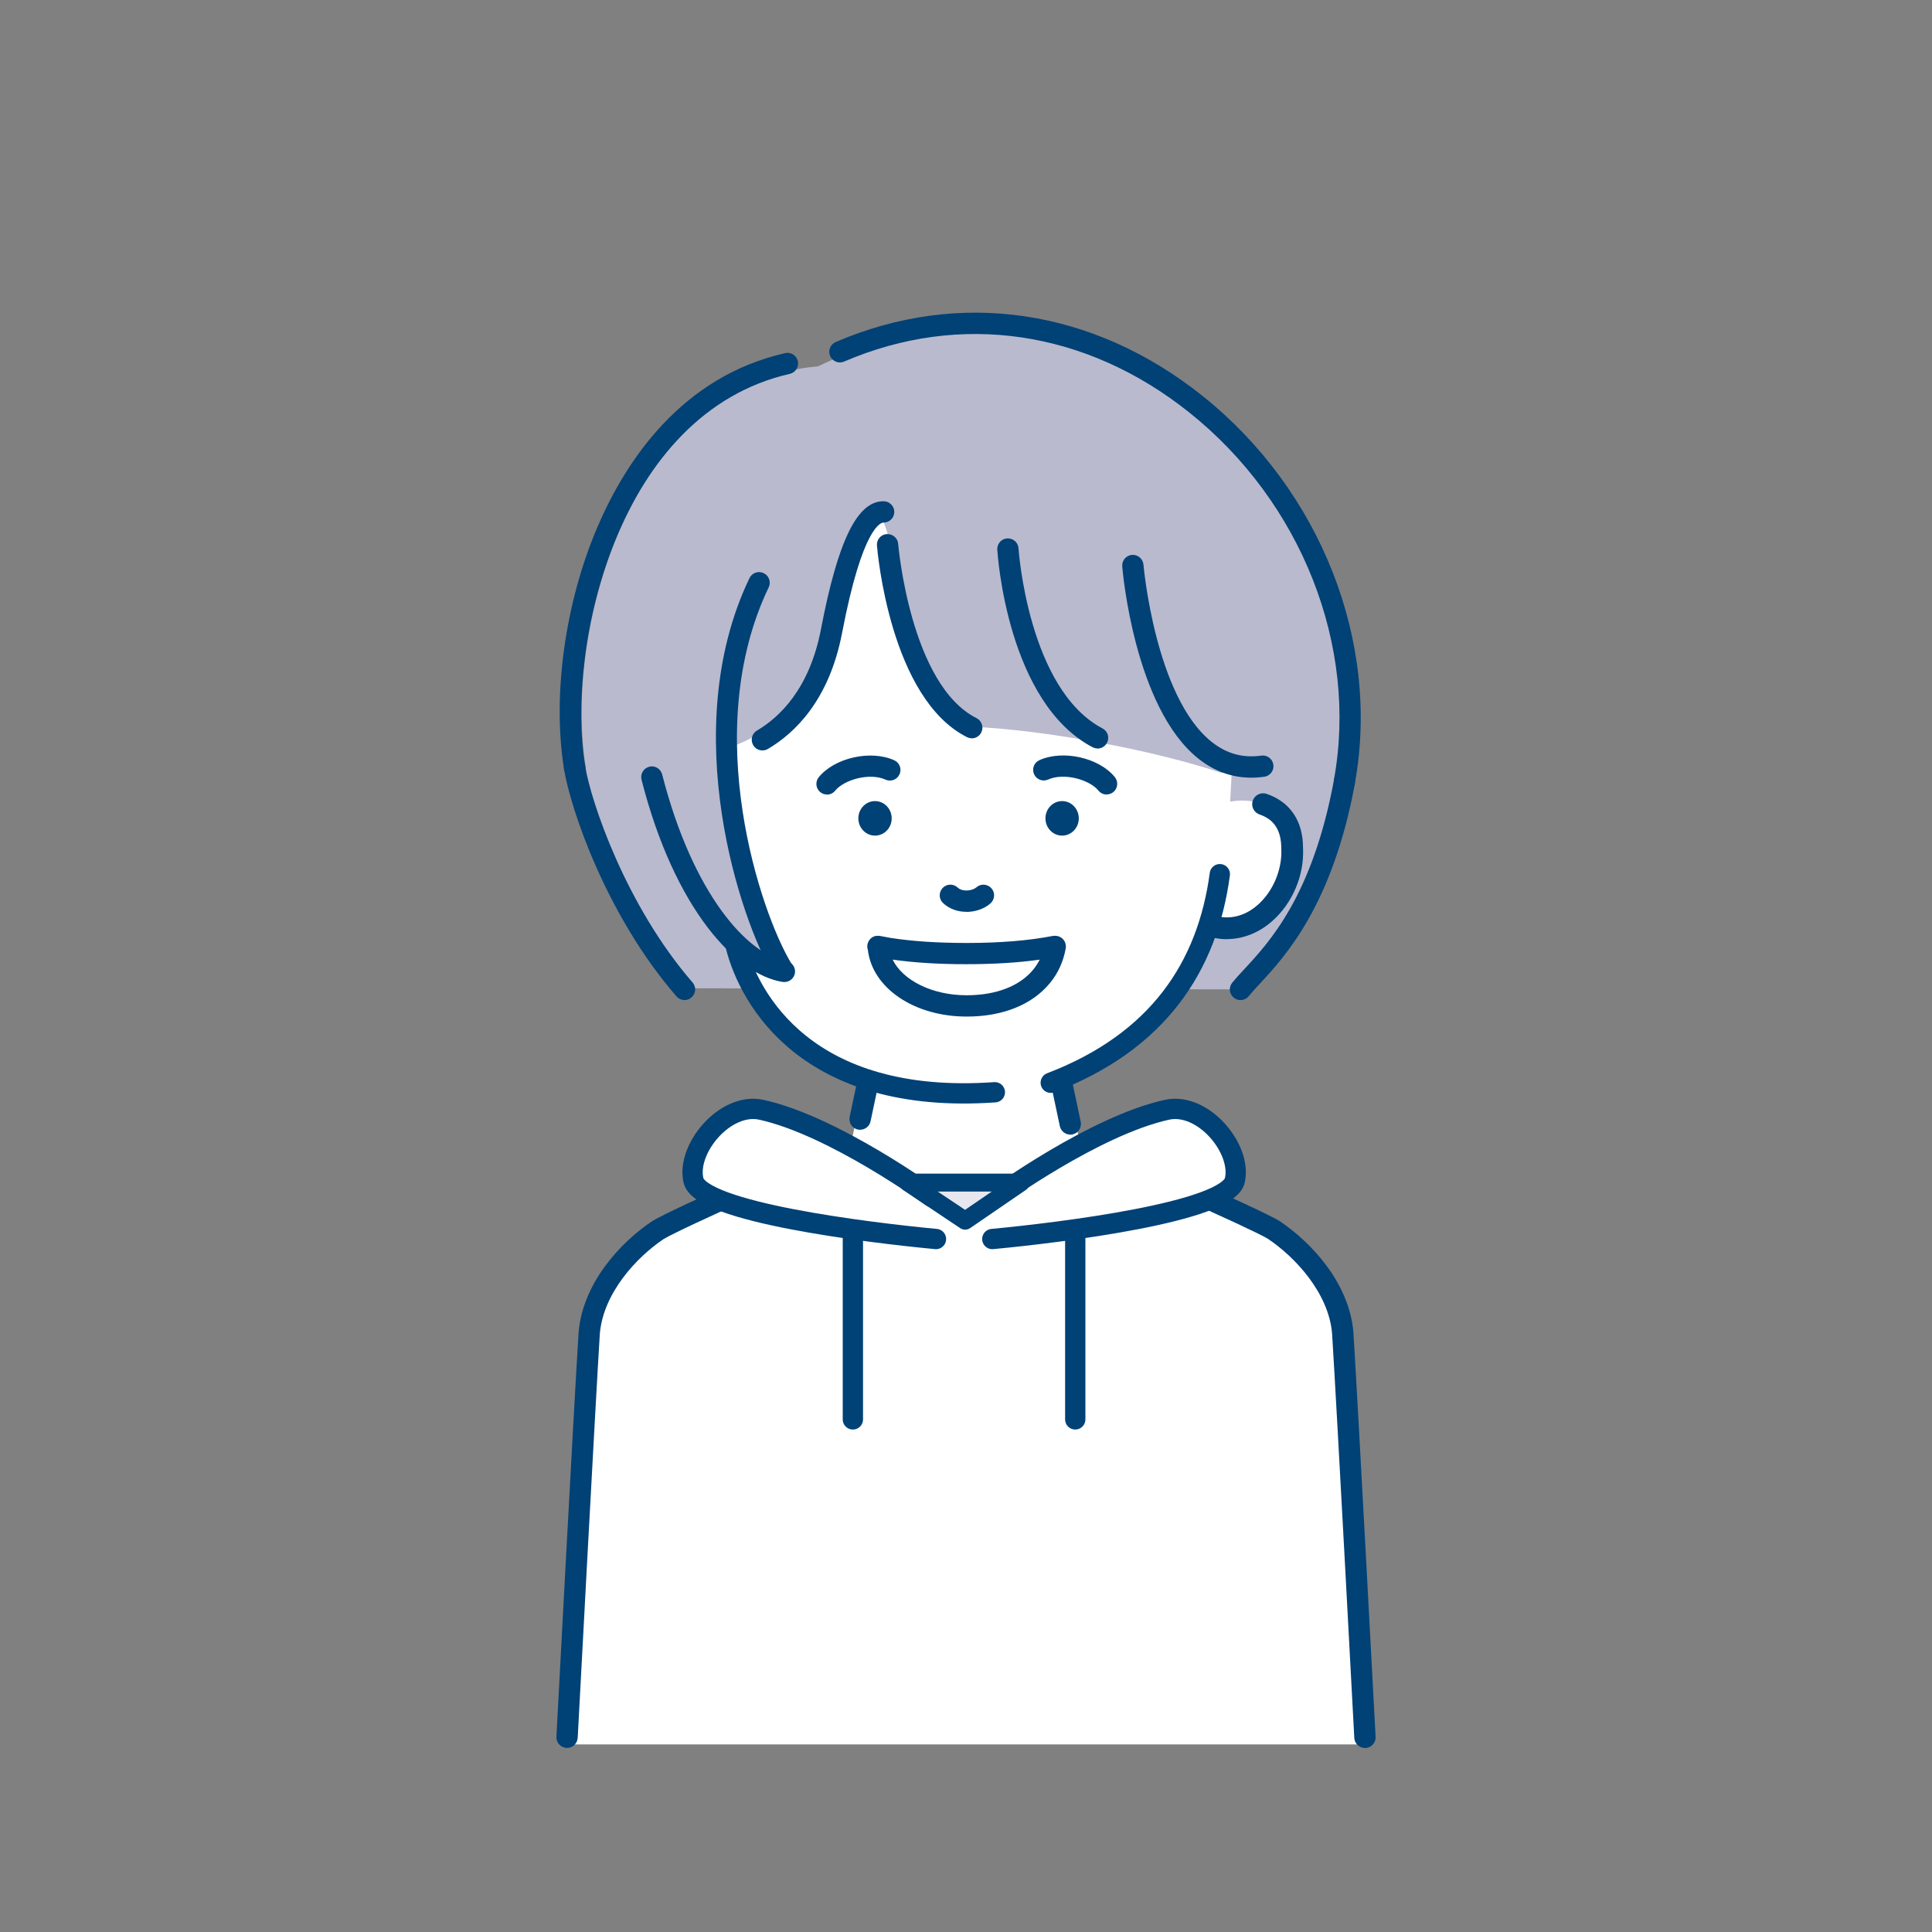 <?xml version="1.0" encoding="UTF-8"?>
<svg id="_レイヤー_1" data-name="レイヤー 1" xmlns="http://www.w3.org/2000/svg" viewBox="0 0 229.45 229.45">
  <rect x="0" y="0" width="229.45" height="229.45" fill="#808080" stroke="none"/>
  <defs>
    <style>
      .cls-1 {
        fill: #b9bace;
      }

      .cls-1, .cls-2, .cls-3 {
        stroke-width: 0px;
      }

      .cls-2 {
        fill: #004176;
      }

      .cls-4, .cls-3 {
        fill: #fff;
      }

      .cls-4, .cls-5 {
        stroke-width: 2.41px;
      }

      .cls-4, .cls-5, .cls-6 {
        stroke: #004176;
        stroke-linecap: round;
        stroke-linejoin: round;
      }

      .cls-5 {
        fill: none;
      }

      .cls-6 {
        fill: #e7e8ef;
        stroke-width: 2.13px;
      }
    </style>
  </defs>
  <path class="cls-1" d="M69.57,91.15c-.11,2.57,4.57,16.48,13.03,26.22l63.42.13c2.42-3.01,9.99-8.78,12.63-25.04-28.38-13.19-59.05-14.47-89.08-1.32Z"/>
  <path class="cls-3" d="M126.77,125.21h-24.19c-.21,2.74-.86,9.52-2.2,12.6l-.85,11.23h30.28l-.85-11.23c-1.34-3.08-1.99-9.87-2.2-12.6Z"/>
  <path class="cls-2" d="M102.15,134.18c-.09,0-.17,0-.26-.03-.68-.14-1.12-.81-.98-1.5l1.12-5.31c.14-.68.82-1.12,1.5-.98.68.14,1.12.81.98,1.5l-1.12,5.31c-.13.6-.65,1-1.24,1Z"/>
  <path class="cls-2" d="M127.11,134.75c-.58,0-1.11-.41-1.24-1l-1.09-5.15c-.14-.68.29-1.35.98-1.5.68-.14,1.35.29,1.5.98l1.09,5.15c.14.68-.29,1.35-.98,1.5-.09.02-.18.03-.26.03Z"/>
  <path class="cls-3" d="M114.7,130.64c6.85,0,15.22-1.43,20.96-8.05s9.79-11.67,10.51-28.72c.35-5.71.21-9.23.21-11.35,0-14.33-17.6-26.22-31.86-26.22-14.69,0-31.91,11.89-31.91,28.11-.08,2.91.18,5.74.26,9.46.72,17.05,6.74,25.15,10.51,28.72,6.36,6.03,14.46,8.05,21.32,8.05Z"/>
  <path class="cls-3" d="M158.62,159.11c-.43-4.93-3.92-10.39-7.92-13.06-3.86-2.27-7.5-4.68-12.71-6.83l-3.35-1.44-4.26-1.71-31.65.42-5.4,1.88-2,2.32c-5.24,2.16-8.77,3.33-12.59,5.58-3.99,2.67-8.05,7.91-8.48,12.84-.55,8.76-2.07,48.06-2.07,48.06h93.07s-2.09-39.3-2.64-48.06Z"/>
  <path class="cls-3" d="M143.83,96.71c0-2.12,9.64-3.36,9.63,4.01.28,5.3-4.24,10.84-9.63,9.26v-13.27Z"/>
  <path class="cls-1" d="M77.41,92.28c2.4,7.49,6.69,20.28,15.02,23.04-3.91-5.43-8.74-21.84-6.13-35.1l-8.89,12.05Z"/>
  <path class="cls-1" d="M97.16,43.51c-21.75,1.8-30.33,30.78-27.59,47.64,6.51-1.32,16.64-.06,22.31-5.4,8.74-8.78,8.34-24.53,11.32-25.24,4.45-.48,2.12,23.05,12.47,25.81,8.5.42,21.02,2.66,29.44,5.49,0,0,1.79-.68,4.38.24l.13-1.86c3.08,1.31,6.62,2.57,9.03,2.27,6.04-33.01-28.13-65.03-61.49-48.96Z"/>
  <g>
    <path class="cls-3" d="M125.22,112.97c-2.5.48-5.78.84-10.5.85-3.93,0-6.86-.26-9.17-.62l-1.25-.23s0,0,0,.01c-.03,0-.05,0-.08-.01h.08c.28,3.88,4.68,7.06,10.5,7.06,3.94,0,7.09-1.3,8.91-3.53.81-1,1.36-2.19,1.6-3.53h-.08Z"/>
    <path class="cls-2" d="M114.8,120.73c-6.23,0-11.21-3.39-11.73-7.93-.07-.2-.09-.41-.05-.62.12-.63.64-1.08,1.26-1.04.08,0,.17,0,.25.02l1.26.23c2.55.4,5.48.59,8.95.6,4.04,0,7.4-.28,10.26-.83.08-.02.16-.02.24-.02h.08c.37,0,.73.16.97.45.24.29.34.66.28,1.03-.27,1.54-.89,2.93-1.86,4.11-2.1,2.58-5.61,4-9.89,4ZM106.02,113.98c1.22,2.47,4.7,4.22,8.78,4.22,3.5,0,6.32-1.09,7.93-3.07.29-.36.54-.75.75-1.16-2.55.36-5.43.54-8.75.54-3.31,0-6.16-.18-8.7-.54Z"/>
  </g>
  <g>
    <path class="cls-3" d="M112.87,106.32c1.1,1.03,3,.82,3.92,0"/>
    <path class="cls-2" d="M114.76,108.29c-.99,0-1.99-.32-2.76-1.04-.51-.48-.53-1.28-.05-1.79.48-.51,1.28-.53,1.79-.05.59.55,1.75.38,2.21-.02.52-.47,1.32-.42,1.79.1.47.52.42,1.32-.1,1.79-.71.64-1.78,1.02-2.87,1.02Z"/>
  </g>
  <path class="cls-2" d="M98.22,94.36c-.28,0-.56-.09-.8-.28-.54-.44-.62-1.24-.18-1.78,1.89-2.31,6.16-3.27,8.96-2.01.64.29.92,1.04.63,1.67-.29.64-1.04.92-1.67.63-1.9-.86-4.92.02-5.97,1.31-.25.31-.61.47-.98.47Z"/>
  <ellipse class="cls-2" cx="103.92" cy="97.19" rx="1.98" ry="2.05"/>
  <ellipse class="cls-2" cx="126.14" cy="97.19" rx="1.98" ry="2.05"/>
  <path class="cls-2" d="M67.35,207.59s-.05,0-.07,0c-.7-.04-1.23-.63-1.2-1.33.02-.39,2.09-39.4,2.64-48.07.5-5.74,4.85-10.57,8.76-13.18,2.71-1.6,17.51-8.12,22.34-10.11.65-.27,1.39.04,1.65.69.27.65-.04,1.38-.69,1.65-4.65,1.91-19.44,8.43-21.96,9.91-3.2,2.14-7.16,6.4-7.58,11.22-.54,8.63-2.61,47.62-2.63,48.02-.04.67-.59,1.2-1.26,1.2Z"/>
  <path class="cls-2" d="M162.1,207.59c-.67,0-1.23-.52-1.26-1.2-.02-.39-2.09-39.39-2.64-48.05-.42-4.79-4.38-9.05-7.64-11.23-2.3-1.35-17.07-7.84-21.98-9.87-.64-.27-.95-1.01-.68-1.65.27-.64,1-.95,1.65-.68,4.15,1.72,19.68,8.5,22.36,10.07,3.97,2.65,8.32,7.48,8.82,13.19.55,8.7,2.62,47.71,2.64,48.1.04.7-.5,1.29-1.2,1.33-.02,0-.05,0-.07,0Z"/>
  <path class="cls-2" d="M90.54,89.12c-.43,0-.86-.22-1.09-.63-.35-.6-.15-1.38.45-1.73,2.72-1.6,6.26-4.99,7.61-12.08,2.01-10.47,4.29-15.15,7.4-15.15h.05c.7.01,1.26.59,1.25,1.28-.01.69-.57,1.25-1.26,1.25,0,0-.01,0-.02,0-.27,0-2.49.4-4.92,13.1-1.54,8.03-5.65,11.93-8.82,13.79-.2.12-.42.17-.64.17Z"/>
  <path class="cls-2" d="M115.42,87.68c-.19,0-.39-.04-.57-.13-9.13-4.59-10.64-22.02-10.7-22.76-.06-.7.46-1.31,1.16-1.36.69-.04,1.31.46,1.36,1.16.01.17,1.45,16.75,9.31,20.7.62.31.87,1.07.56,1.7-.22.44-.67.7-1.13.7Z"/>
  <path class="cls-2" d="M130.36,88.89c-.2,0-.4-.05-.59-.14-10.09-5.3-11.28-22.73-11.33-23.47-.04-.7.49-1.3,1.18-1.34.71-.03,1.3.49,1.34,1.18.01.17,1.16,16.75,9.98,21.39.62.32.86,1.09.53,1.71-.23.43-.67.68-1.12.68Z"/>
  <path class="cls-2" d="M148.62,92.36c-2.3,0-4.42-.76-6.32-2.28-7.53-6.02-8.97-22.13-9.02-22.81-.06-.7.46-1.31,1.15-1.37.68-.06,1.31.46,1.37,1.15.01.16,1.4,15.71,8.09,21.05,1.77,1.41,3.7,1.95,5.91,1.64.7-.1,1.33.39,1.43,1.08.1.69-.39,1.33-1.08,1.43-.51.07-1.02.11-1.52.11Z"/>
  <path class="cls-2" d="M145.69,111.54c-.48,0-.96-.05-1.44-.14-.7-.13-1.16-.81-1.03-1.51.13-.7.81-1.17,1.51-1.03,2.07.39,3.66-.53,4.63-1.38,1.84-1.61,2.94-4.24,2.81-6.7,0-2.16-.84-3.46-2.58-4.05-.67-.23-1.04-.96-.81-1.64.23-.67.96-1.04,1.64-.81,2.8.95,4.34,3.23,4.33,6.43.17,3.21-1.24,6.57-3.69,8.71-1.58,1.38-3.45,2.11-5.37,2.11Z"/>
  <path class="cls-2" d="M68.24,92.41c-.61,0-1.15-.44-1.25-1.06-1.42-8.77.12-19.84,4.02-28.89,3.37-7.82,9.97-17.73,22.23-20.52.68-.16,1.36.27,1.51.95s-.27,1.36-.95,1.51c-20.46,4.65-26.62,32.34-24.31,46.54.11.69-.36,1.34-1.05,1.45-.07.01-.14.02-.2.02Z"/>
  <path class="cls-2" d="M159.67,94.1c-.08,0-.15,0-.23-.02-.69-.13-1.14-.78-1.02-1.47,2.9-15.87-3.85-33-17.2-43.64-12.24-9.76-27.18-11.96-40.97-6.03-.64.28-1.38-.02-1.66-.66s.02-1.38.66-1.66c14.68-6.31,30.55-3.98,43.54,6.38,14.07,11.22,21.18,29.3,18.11,46.08-.11.61-.64,1.04-1.24,1.04Z"/>
  <path class="cls-2" d="M147.32,118.77c-.28,0-.56-.09-.79-.28-.54-.44-.63-1.23-.19-1.78.39-.48.86-.99,1.4-1.57,3.05-3.28,8.15-8.78,10.69-22.53.13-.69.79-1.15,1.47-1.01.69.13,1.14.79,1.01,1.47-2.67,14.47-8.3,20.53-11.32,23.79-.51.55-.95,1.03-1.28,1.44-.25.31-.62.47-.99.47Z"/>
  <path class="cls-2" d="M81.3,118.77c-.35,0-.71-.15-.96-.44-8.36-9.63-12.6-22.34-13.35-26.98-.11-.69.36-1.34,1.05-1.45.69-.11,1.34.36,1.45,1.05.68,4.24,4.84,16.6,12.76,25.73.46.53.4,1.33-.13,1.78-.24.21-.53.31-.83.31Z"/>
  <path class="cls-2" d="M92.91,116.35c-.43,0-.84-.21-1.08-.6-3.8-6.22-11.53-28.94-2.82-47.09.3-.63,1.06-.9,1.69-.59.63.3.9,1.06.59,1.69-8.25,17.2-.91,38.77,2.7,44.68.36.6.18,1.37-.42,1.74-.21.13-.43.19-.66.19Z"/>
  <path class="cls-2" d="M93.16,116.63c-.07,0-.13,0-.2-.01-5.52-.86-12.84-8.62-16.77-24.02-.17-.68.24-1.36.91-1.54.67-.18,1.36.23,1.54.91,3.63,14.21,10.17,21.44,14.71,22.15.69.11,1.16.75,1.06,1.44-.1.62-.64,1.07-1.25,1.07Z"/>
  <path class="cls-2" d="M131.43,94.36c-.37,0-.73-.16-.98-.47-1.05-1.29-4.07-2.16-5.97-1.31-.63.29-1.39,0-1.67-.63-.29-.64,0-1.39.63-1.67,2.8-1.26,7.08-.3,8.96,2.01.44.54.36,1.34-.18,1.78-.23.19-.52.28-.8.28Z"/>
  <path class="cls-4" d="M111.16,147.15c-8.15-.77-27.92-3.2-28.8-6.96s3.78-9.33,8.06-8.39c8.61,1.89,20.19,10.33,20.19,10.33"/>
  <path class="cls-4" d="M117.85,147.15c8.15-.77,27.92-3.2,28.8-6.96s-3.78-9.33-8.06-8.39c-8.61,1.89-20.19,10.33-20.19,10.33"/>
  <polygon class="cls-6" points="107.86 140.45 121.22 140.45 114.62 144.97 107.86 140.45"/>
  <path class="cls-5" d="M101.29,146.56v22.01"/>
  <path class="cls-5" d="M127.7,146.56v22.01"/>
  <path class="cls-5" d="M87.4,112.44c1.58,6.15,8.43,18.85,30.75,17.28"/>
  <path class="cls-5" d="M144.87,103.82c-1.47,10.98-7.33,19.89-20.08,24.77"/>
</svg>